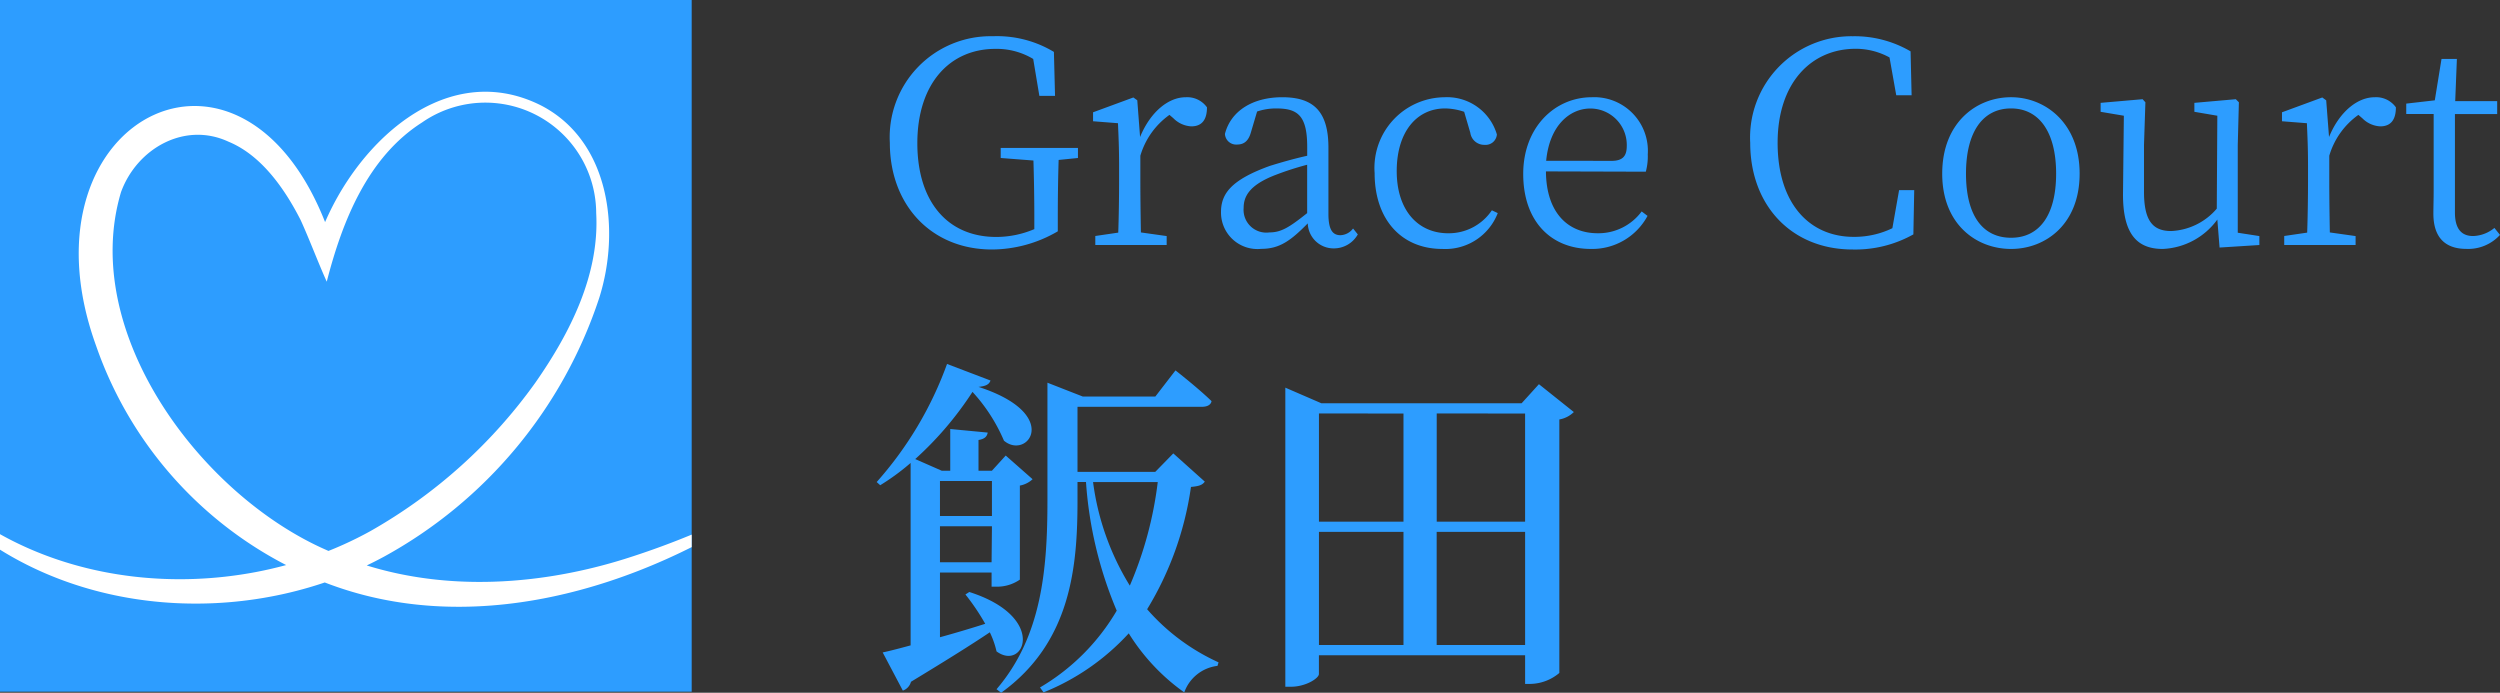 <svg xmlns="http://www.w3.org/2000/svg" xmlns:xlink="http://www.w3.org/1999/xlink" width="162.647" height="45.068" viewBox="0 0 162.647 45.068">
  <rect x="0" y="0" width="162.647" height="45.068" fill="#333333" stroke="none"/>
  <defs>
    <clipPath id="clip-path">
      <rect id="長方形_3" data-name="長方形 3" width="45" height="45" transform="translate(409 29.634)" fill="none"/>
    </clipPath>
  </defs>
  <g id="グループ_513" data-name="グループ 513" transform="translate(-416 2886.366)">
    <rect id="長方形_1991" data-name="長方形 1991" width="45" height="45" transform="translate(416 -2886.366)" fill="#2d9dff"/>
    <g id="グループ_511" data-name="グループ 511" transform="translate(7 -2916)">
      <g id="グループ_1" data-name="グループ 1" clip-path="url(#clip-path)">
        <path id="パス_1" data-name="パス 1" d="M403.741,60.157c7.183,8.156,20.15,9.12,29.35,4.034a33.474,33.474,0,0,0,10.747-9.672c2.246-3.22,4.172-7.005,3.95-11.025a7.213,7.213,0,0,0-11.33-5.892c-3.534,2.252-5.192,6.425-6.2,10.359-.551-1.219-1.151-2.814-1.7-4.012-1.049-2.057-2.565-4.224-4.7-5.1-2.855-1.323-5.958.454-6.987,3.289-2.713,9.113,5.171,19.692,13.361,23.277,6.054,2.786,13.1,2.555,19.413.583a52.664,52.664,0,0,0,9.341-3.96l.109.181c-8.369,5.749-19.752,9.25-29.653,5.03a25.435,25.435,0,0,1-14.19-15.119c-5.468-15.1,10.415-22.89,15.508-6.3l-1.245.005c1.767-6.008,8.048-12.689,14.7-9.333,4.472,2.321,5.159,8.11,3.775,12.5a29.837,29.837,0,0,1-14.016,16.853c-8.2,4.448-19.111,4.12-26.6-1.582a20.3,20.3,0,0,1-2.073-1.844,27.52,27.52,0,0,1-1.734-2.146Z" fill="#fff"/>
      </g>
    </g>
    <path id="パス_6795" data-name="パス 6795" d="M7.912-11.845v2.277H4.531v-2.277ZM4.531-6.555V-8.9H7.912L7.889-6.555ZM6.187-4.462A14.485,14.485,0,0,1,7.475-2.553c-1.012.322-2.024.621-2.944.874V-5.888H7.889v.92h.322a2.6,2.6,0,0,0,1.518-.46v-6.118a1.645,1.645,0,0,0,.828-.414L8.809-13.5l-.9.989H7.038v-2c.414-.069.552-.23.6-.483L5.2-15.226v2.714H4.646l-1.725-.759a21.926,21.926,0,0,0,3.726-4.37,11.165,11.165,0,0,1,2.047,3.174c1.518,1.288,3.818-1.725-1.656-3.5.483-.046.69-.161.782-.414L4.991-19.458A23.628,23.628,0,0,1,.414-11.776l.23.207a15.031,15.031,0,0,0,1.978-1.449V-1.15c-.759.207-1.38.368-1.817.46L2.116,1.794a.835.835,0,0,0,.529-.575C4.807-.092,6.509-1.15,7.774-2A5.742,5.742,0,0,1,8.211-.759C10.005.575,11.569-2.99,6.44-4.623ZM18.7-11.776a24.455,24.455,0,0,1-1.817,6.739,17.007,17.007,0,0,1-2.392-6.739Zm1.012-1.863-1.173,1.2h-5.06v-4.232h8.1c.322,0,.575-.115.621-.368-.874-.851-2.346-2-2.346-2l-1.311,1.7H13.823l-2.3-.9v7.682c0,4.439-.368,8.832-3.312,12.259l.3.23c4.577-3.289,4.968-8.28,4.968-12.512v-1.2h.552a25.992,25.992,0,0,0,2,8.372A14.014,14.014,0,0,1,11.04,1.587l.23.322a15.209,15.209,0,0,0,5.543-3.841,13.356,13.356,0,0,0,3.611,3.841A2.623,2.623,0,0,1,22.586.184l.069-.23A13.641,13.641,0,0,1,18.009-3.5a20.877,20.877,0,0,0,2.852-7.958c.506-.046.736-.115.9-.345ZM36.846-1.173v-7.36H42.6v7.36Zm-7.659-7.36h5.5v7.36h-5.5Zm5.5-7.7V-9.2h-5.5v-7.038Zm7.912,0V-9.2h-5.75v-7.038Zm.9-1.909-1.127,1.242H29.348L27-17.917V1.541h.368c.966,0,1.817-.552,1.817-.828V-.506H42.6V1.357h.345A2.992,2.992,0,0,0,44.827.644V-15.847a1.78,1.78,0,0,0,.943-.483Z" transform="translate(472.622 -2843.229)" fill="#2d9dff"/>
    <path id="パス_6796" data-name="パス 6796" d="M13.238-6.318H8.212v.656l2.13.164C10.379-4.261,10.4-3,10.4-1.8v.765a6.342,6.342,0,0,1-2.476.51c-3.168,0-5.135-2.294-5.135-6.1,0-3.86,2.094-6.136,5.08-6.136a4.609,4.609,0,0,1,2.458.656l.4,2.4h1.02l-.073-2.859A7.177,7.177,0,0,0,7.7-13.584,6.567,6.567,0,0,0,1-6.646C1-2.6,3.7.291,7.648.291A8.542,8.542,0,0,0,11.927-.892v-.892c0-1.329.018-2.549.055-3.751l1.256-.127Zm3.86-3.1L16.843-9.6l-2.622.965v.583l1.621.127c.036.856.073,1.6.073,2.768v1c0,.929-.018,2.331-.055,3.35l-1.493.219V0H19.01V-.583L17.334-.819c-.018-1.02-.036-2.4-.036-3.332V-5.809a4.99,4.99,0,0,1,1.894-2.658l.255.219a1.766,1.766,0,0,0,1.165.528c.71,0,1.02-.455,1.02-1.238a1.576,1.576,0,0,0-1.384-.656c-1.147,0-2.312.983-2.968,2.586ZM28.15-2.076c-1.165.929-1.693,1.256-2.458,1.256A1.481,1.481,0,0,1,24.017-2.4c0-.728.328-1.493,2.094-2.167a19.481,19.481,0,0,1,2.039-.656Zm2.986,1a1.065,1.065,0,0,1-.819.437c-.492,0-.783-.328-.783-1.384V-6.337c0-2.367-.983-3.278-3-3.278-1.93,0-3.35.892-3.733,2.385a.731.731,0,0,0,.8.692c.473,0,.747-.273.892-.8l.4-1.347a3.767,3.767,0,0,1,1.275-.2c1.384,0,1.985.492,1.985,2.495v.583c-.838.182-1.712.437-2.422.656-2.476.892-3.186,1.784-3.186,3a2.373,2.373,0,0,0,2.622,2.4c1.184,0,1.912-.528,3.023-1.657A1.679,1.679,0,0,0,29.862.219a1.785,1.785,0,0,0,1.584-.91Zm9.031-1.184A3.373,3.373,0,0,1,37.327-.765c-1.967,0-3.35-1.493-3.35-4.042,0-2.567,1.311-4.079,3.15-4.079a3.95,3.95,0,0,1,1.238.219l.4,1.366a.912.912,0,0,0,.929.783.736.736,0,0,0,.8-.674,3.377,3.377,0,0,0-3.423-2.422A4.6,4.6,0,0,0,32.539-4.68c0,3.023,1.748,4.935,4.406,4.935A3.655,3.655,0,0,0,40.55-2.076ZM43.7-5.481c.219-2.312,1.548-3.4,2.877-3.4a2.373,2.373,0,0,1,2.367,2.422c0,.583-.182.983-.983.983Zm6.482.71A3.772,3.772,0,0,0,50.31-5.9a3.489,3.489,0,0,0-3.642-3.715c-2.4,0-4.461,1.948-4.461,4.989,0,3.114,1.839,4.88,4.388,4.88a4.085,4.085,0,0,0,3.7-2.149l-.382-.291a3.5,3.5,0,0,1-2.859,1.42c-1.93,0-3.35-1.329-3.369-4.024Zm16.479,1.2-.437,2.476a5.671,5.671,0,0,1-2.513.564c-2.9,0-4.953-2.185-4.953-6.118,0-3.9,2.185-6.118,5.08-6.118a4.561,4.561,0,0,1,2.2.564l.437,2.458h1L67.408-12.6a7.21,7.21,0,0,0-3.769-.983,6.59,6.59,0,0,0-6.664,6.937c0,4.079,2.695,6.937,6.664,6.937A7.721,7.721,0,0,0,67.59-.692l.055-2.877ZM73.945.255c2.24,0,4.461-1.6,4.461-4.9,0-3.314-2.258-4.971-4.461-4.971-2.258,0-4.479,1.657-4.479,4.971C69.465-1.347,71.687.255,73.945.255Zm0-.728c-1.839,0-2.932-1.438-2.932-4.17,0-2.713,1.093-4.243,2.932-4.243,1.821,0,2.932,1.53,2.932,4.243C76.876-1.912,75.766-.473,73.945-.473ZM88.694-.8V-6.519l.073-2.768-.2-.2-2.695.237v.583l1.493.255-.036,6.045A4.136,4.136,0,0,1,84.36-.91c-1.184,0-1.766-.656-1.766-2.549V-6.519l.091-2.768-.182-.2-2.731.237v.583l1.511.255L81.228-3.35C81.21-.674,82.175.255,83.814.255a4.629,4.629,0,0,0,3.551-1.912L87.51.164,90.1,0V-.583Zm5.754-8.613L94.193-9.6l-2.622.965v.583l1.621.127c.036.856.073,1.6.073,2.768v1c0,.929-.018,2.331-.055,3.35l-1.493.219V0h4.643V-.583L94.684-.819c-.018-1.02-.036-2.4-.036-3.332V-5.809a4.99,4.99,0,0,1,1.894-2.658l.255.219a1.766,1.766,0,0,0,1.165.528c.71,0,1.02-.455,1.02-1.238A1.576,1.576,0,0,0,97.6-9.614c-1.147,0-2.312.983-2.968,2.586Zm10.943,8.3a2.281,2.281,0,0,1-1.384.528c-.747,0-1.184-.455-1.184-1.53V-8.522h2.749v-.838h-2.731l.109-2.749h-1l-.437,2.695L99.655-9.2v.674h1.784v4.9c0,.71-.018,1.129-.018,1.584,0,1.548.765,2.294,2.149,2.294a2.8,2.8,0,0,0,2.185-.91Z" transform="translate(472.892 -2870.425)" fill="#2d9dff"/>
  </g>
</svg>
